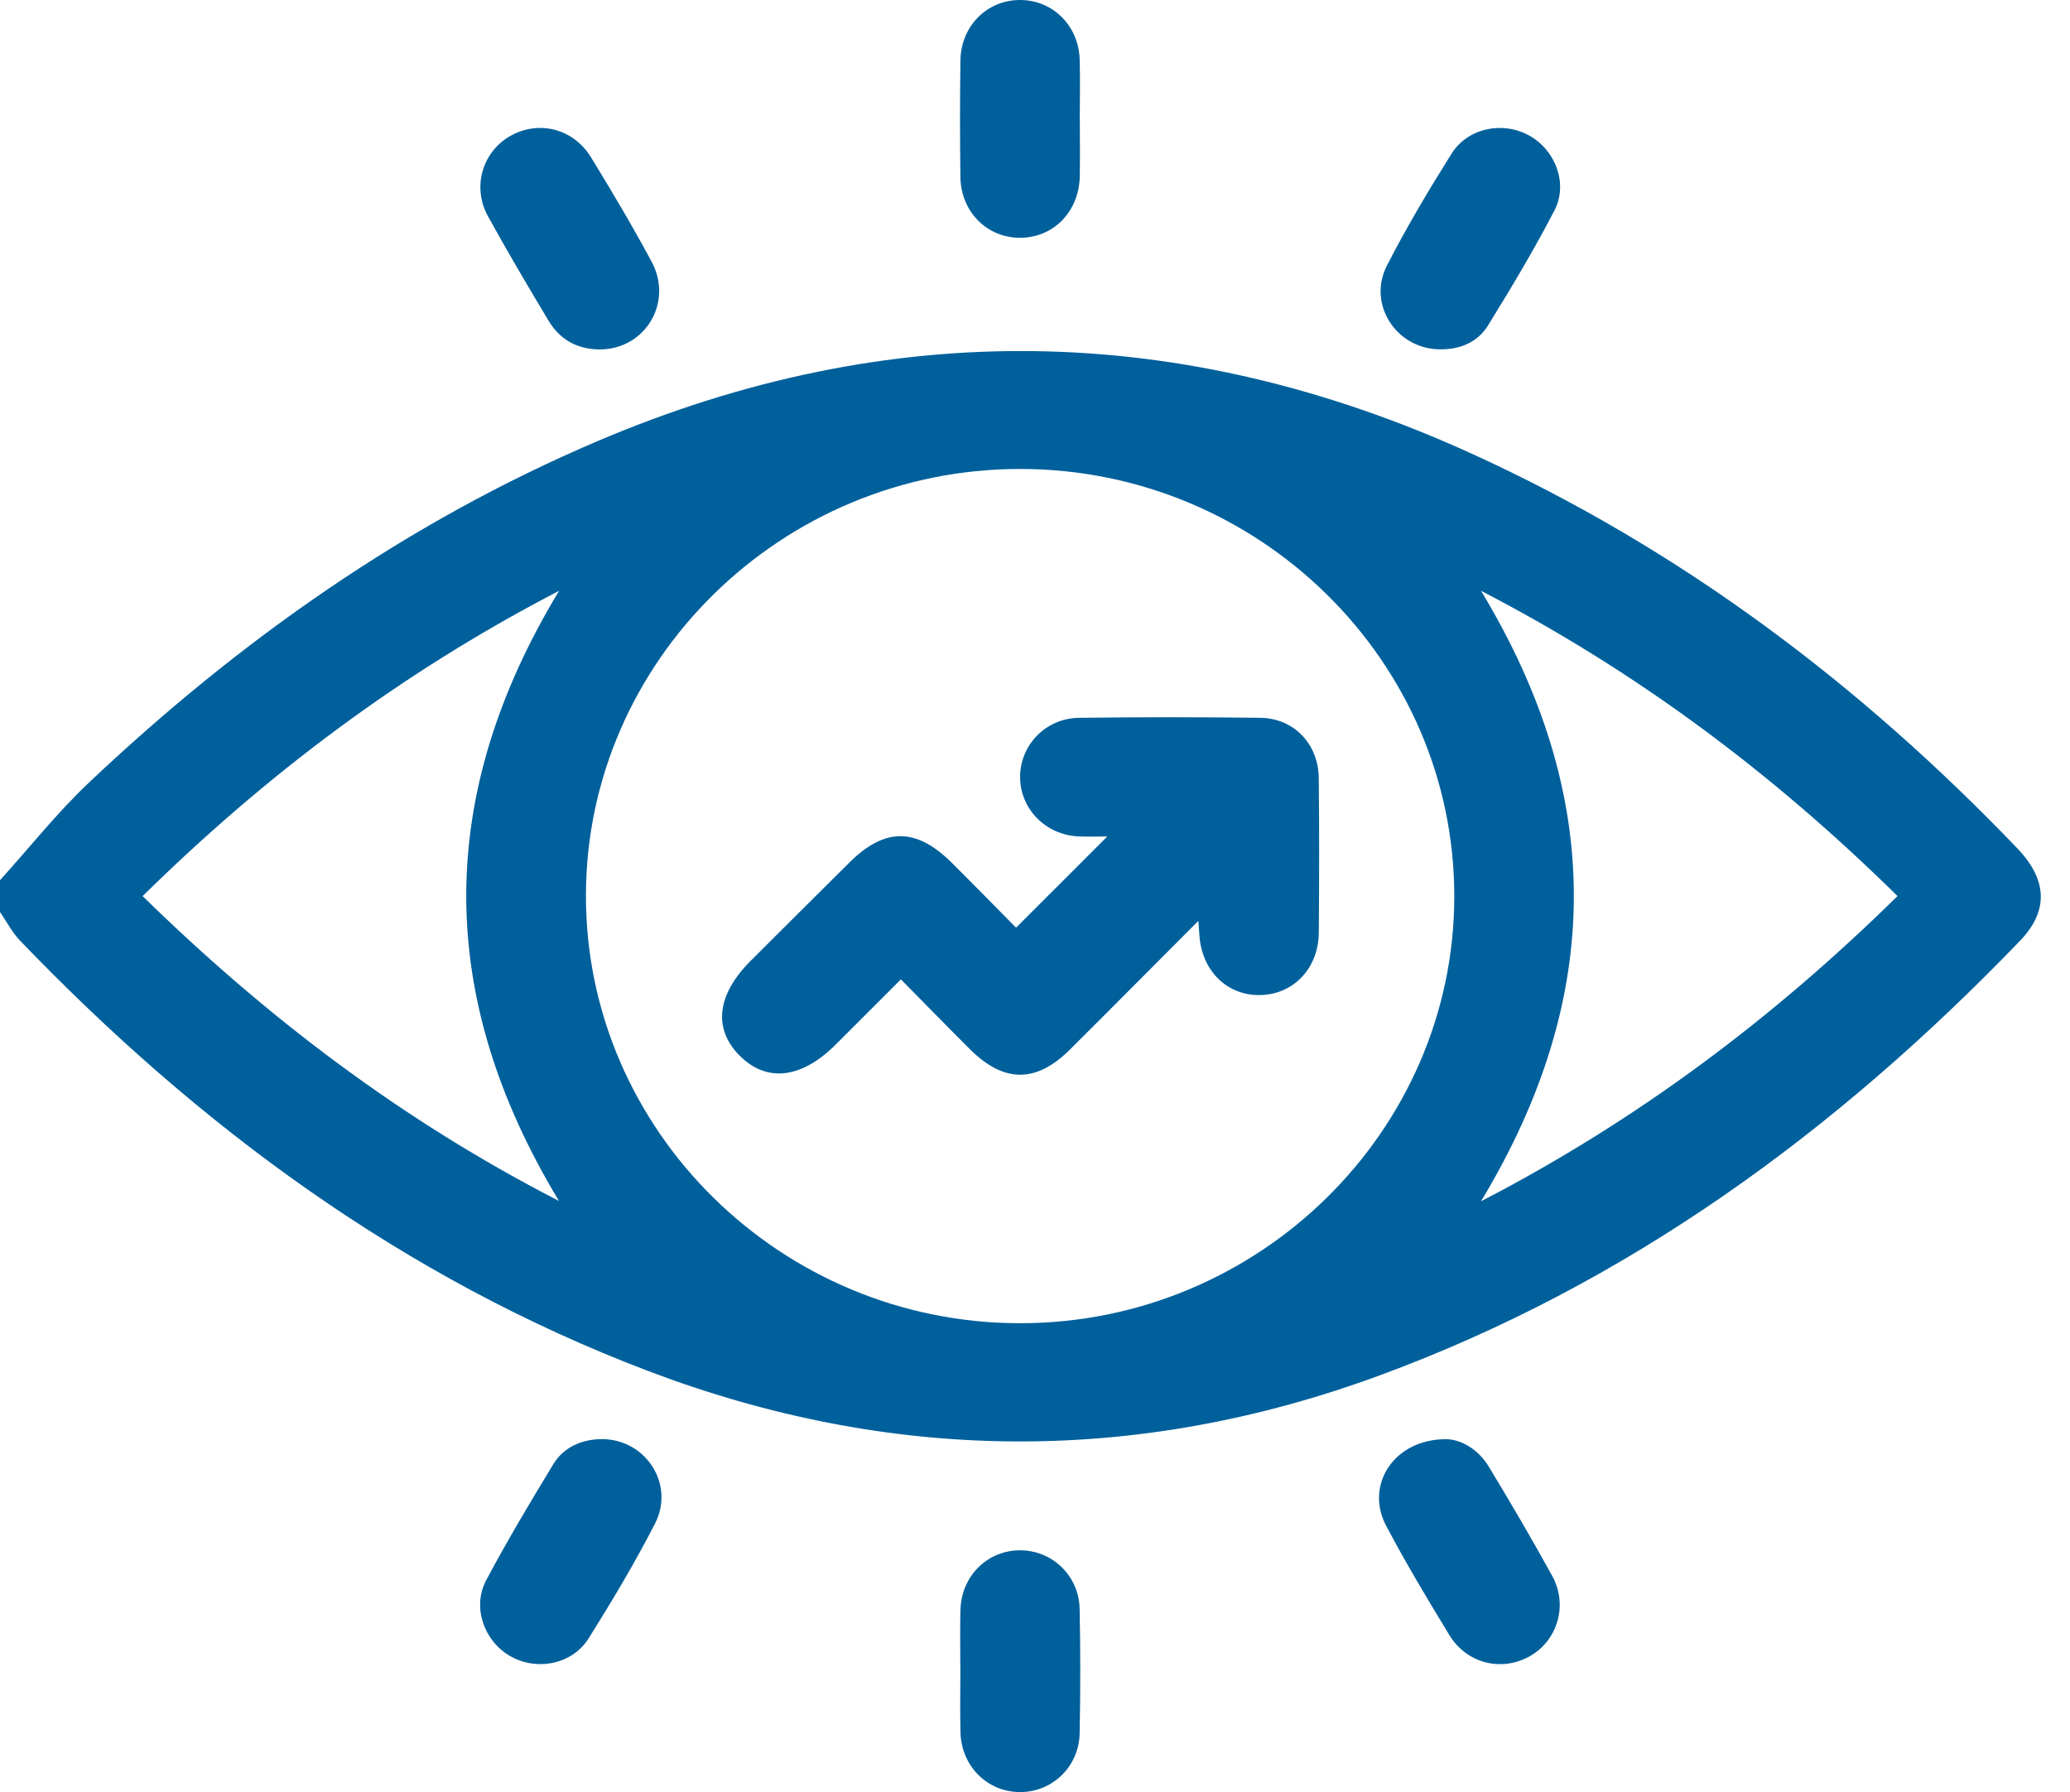 <svg xmlns="http://www.w3.org/2000/svg" width="67" height="58" viewBox="0 0 67 58" fill="none"><path d="M0 28.487C0.955 27.431 1.845 26.305 2.877 25.329C7.743 20.731 13.15 16.91 19.346 14.274C28.828 10.238 38.272 10.418 47.622 14.676C54.368 17.747 60.185 22.123 65.292 27.452C66.274 28.477 66.314 29.48 65.378 30.452C59.447 36.608 52.686 41.574 44.58 44.54C36.697 47.424 28.795 47.34 20.962 44.364C13.071 41.364 6.453 36.481 0.651 30.445C0.393 30.176 0.215 29.826 0 29.516C0 29.173 0 28.832 0 28.489L0 28.487ZM33.02 42.824C40.735 42.824 47.057 36.617 47.071 29.029C47.085 21.41 40.758 15.175 33.015 15.177C25.301 15.177 18.979 21.385 18.965 28.971C18.951 36.587 25.28 42.826 33.02 42.824ZM47.936 19.12C51.947 25.748 51.937 32.252 47.936 38.878C53.014 36.251 57.412 32.939 61.417 29C57.414 25.057 53.014 21.748 47.936 19.12ZM4.616 29.001C8.641 32.939 13.023 36.265 18.093 38.867C14.084 32.236 14.096 25.732 18.097 19.12C13.028 21.746 8.632 25.05 4.616 29.001Z" fill="#00609C"></path><path d="M31.083 54.022C31.083 53.383 31.07 52.742 31.087 52.102C31.116 51.01 31.948 50.182 33.001 50.173C34.05 50.165 34.922 50.988 34.945 52.069C34.971 53.412 34.972 54.758 34.945 56.1C34.922 57.183 34.052 58.006 33.003 57.998C31.952 57.989 31.118 57.159 31.088 56.069C31.07 55.387 31.085 54.704 31.085 54.022H31.083Z" fill="#00609C"></path><path d="M19.509 46.575C20.912 46.594 21.849 48.043 21.201 49.308C20.55 50.578 19.814 51.808 19.056 53.018C18.52 53.875 17.359 54.093 16.496 53.587C15.662 53.099 15.276 52.006 15.738 51.139C16.418 49.86 17.163 48.612 17.917 47.374C18.252 46.824 18.865 46.567 19.511 46.575H19.509Z" fill="#00609C"></path><path d="M46.825 46.577C47.268 46.589 47.831 46.877 48.186 47.463C48.892 48.63 49.585 49.808 50.242 51.005C50.764 51.955 50.407 53.11 49.497 53.611C48.593 54.109 47.474 53.837 46.916 52.923C46.205 51.759 45.503 50.585 44.866 49.38C44.17 48.066 45.111 46.565 46.825 46.577Z" fill="#00609C"></path><path d="M34.951 3.914C34.951 4.511 34.961 5.109 34.949 5.705C34.927 6.844 34.107 7.687 33.03 7.696C31.953 7.703 31.102 6.861 31.086 5.733C31.069 4.475 31.069 3.216 31.086 1.958C31.103 0.832 31.958 -0.01 33.035 9.32583e-05C34.086 0.01 34.916 0.838 34.946 1.932C34.965 2.592 34.949 3.254 34.949 3.916L34.951 3.914Z" fill="#00609C"></path><path d="M19.415 11.308C18.688 11.308 18.123 10.992 17.756 10.38C17.084 9.261 16.421 8.138 15.792 6.995C15.28 6.064 15.607 4.937 16.486 4.418C17.401 3.876 18.547 4.144 19.126 5.086C19.808 6.199 20.475 7.322 21.092 8.471C21.8 9.791 20.883 11.304 19.415 11.309V11.308Z" fill="#00609C"></path><path d="M46.619 11.306C45.206 11.305 44.245 9.854 44.893 8.591C45.525 7.355 46.24 6.158 46.978 4.98C47.503 4.14 48.628 3.912 49.488 4.382C50.339 4.847 50.767 5.937 50.312 6.813C49.654 8.083 48.916 9.314 48.163 10.533C47.831 11.073 47.265 11.31 46.619 11.306Z" fill="#00609C"></path><path d="M38.788 29.802C37.324 31.269 35.982 32.624 34.629 33.969C33.533 35.058 32.492 35.051 31.393 33.956C30.666 33.231 29.949 32.495 29.16 31.696C28.424 32.432 27.735 33.123 27.043 33.812C25.938 34.911 24.818 35.039 23.946 34.17C23.071 33.297 23.199 32.192 24.301 31.091C25.364 30.032 26.426 28.972 27.491 27.916C28.642 26.773 29.657 26.776 30.82 27.935C31.531 28.643 32.234 29.363 32.887 30.023C33.9 29.01 34.87 28.041 35.84 27.071C35.577 27.071 35.241 27.085 34.907 27.069C33.849 27.02 33.032 26.193 33.018 25.172C33.004 24.126 33.837 23.245 34.924 23.231C36.879 23.207 38.833 23.207 40.789 23.231C41.878 23.245 42.672 24.073 42.684 25.178C42.703 26.845 42.698 28.513 42.686 30.181C42.677 31.335 41.871 32.181 40.794 32.204C39.715 32.226 38.895 31.419 38.821 30.26C38.814 30.16 38.807 30.062 38.788 29.802Z" fill="#00609C"></path></svg>